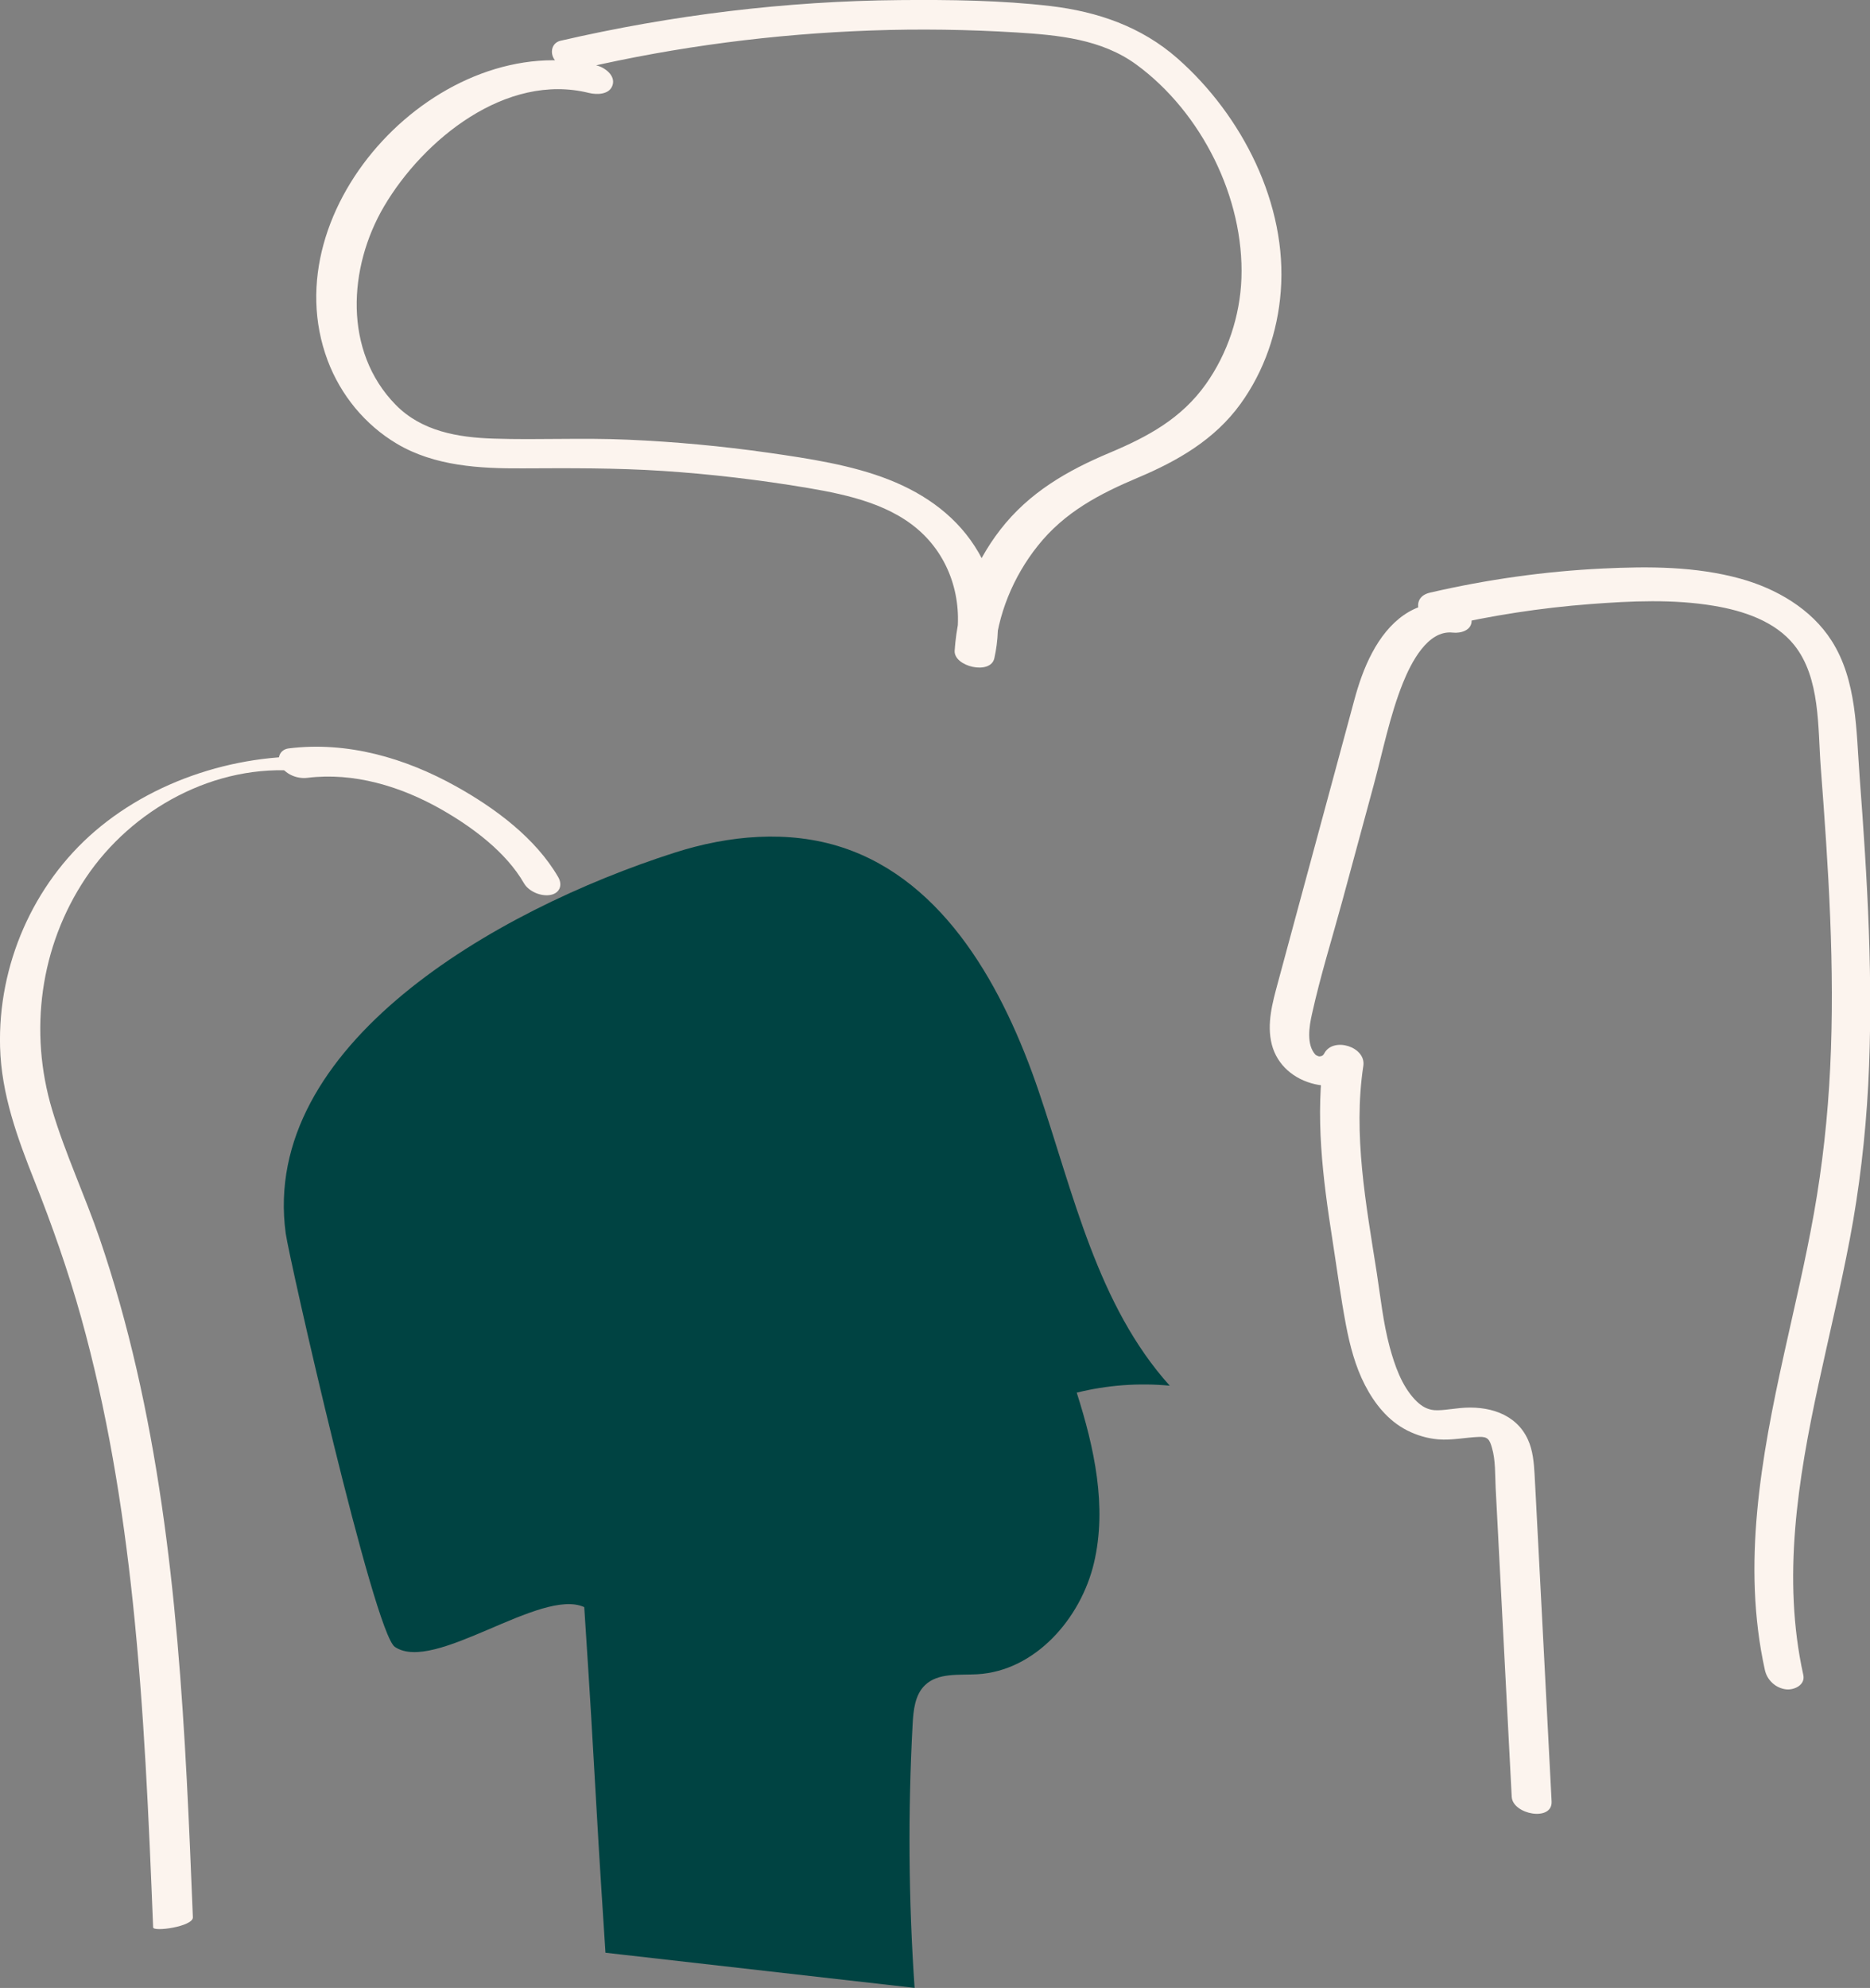 <?xml version="1.0" encoding="UTF-8"?>
<svg id="Ebene_2" data-name="Ebene 2" xmlns="http://www.w3.org/2000/svg" viewBox="0 0 228.24 242.57">
  <rect x="0" y="0" width="228.24" height="242.57" fill="#808080" stroke="none"/>
  <defs>
    <style>
      .cls-1 {
        fill: #fcf4ee;
      }

      .cls-2 {
        fill: #004342;
      }
    </style>
  </defs>
  <g id="_4_-_Verbundakteure" data-name="4 - Verbundakteure">
    <g>
      <g>
        <path class="cls-1" d="M177.06,73.63c-4.47-.51-7.61,2.3-9.59,6.03-.98,1.84-1.65,3.81-2.19,5.82-.78,2.89-1.56,5.77-2.34,8.66-1.54,5.69-3.08,11.38-4.62,17.07-.78,2.89-1.56,5.77-2.34,8.66-.66,2.45-1.4,5.05-.75,7.58s2.73,4.26,5.26,4.84c2.35.53,4.76,0,5.92-2.24l-4.77-1.51c-1.16,7.62-.19,15.2.99,22.75.54,3.46,1,6.95,1.65,10.39.48,2.51,1.14,5.05,2.32,7.33s2.82,4.34,5.13,5.52c1.18.6,2.49.99,3.81,1.1,1.69.14,3.32-.24,4.99-.3,1.05-.04,1.28.31,1.57,1.33.45,1.54.37,3.29.45,4.88.2,3.91.41,7.82.61,11.73.45,8.65.9,17.3,1.35,25.96.11,2.19,5,3.08,4.87.58-.4-7.65-.8-15.31-1.19-22.96-.2-3.83-.4-7.65-.6-11.48-.1-1.83-.18-3.66-.29-5.49-.08-1.41-.21-2.9-.8-4.2-1.47-3.26-4.97-4.19-8.27-3.87-1.08.1-2.66.39-3.5.21-.78-.16-1.39-.56-2.06-1.27-1.61-1.72-2.44-4.15-3.05-6.38-.8-2.97-1.12-6.09-1.59-9.13-1.3-8.29-2.9-16.8-1.63-25.19.35-2.33-3.69-3.58-4.77-1.51-.19.36-.42.34-.64.36-.04,0-.37-.13-.43-.2-1.13-1.22-.77-3.46-.43-4.96,1.03-4.67,2.48-9.29,3.73-13.9s2.52-9.3,3.78-13.95c1.13-4.16,1.98-8.54,3.59-12.55.96-2.38,2.99-6.5,6.09-6.15.99.11,2.33-.28,2.3-1.49s-1.57-1.96-2.57-2.07h0Z"/>
        <path class="cls-1" d="M176.15,76.46c5.91-1.36,11.9-2.29,17.95-2.75,5-.38,10.11-.62,15.08.21,3.6.6,7.47,1.87,9.81,4.79,3.21,4.01,2.87,10.08,3.24,14.92.93,12.19,1.75,24.44,1.15,36.66-.29,5.97-.94,11.92-1.99,17.8s-2.38,11.39-3.63,17.07c-2.79,12.63-5.19,25.77-2.35,38.61.27,1.23,1.29,2.2,2.57,2.36.99.12,2.39-.52,2.12-1.75-2.61-11.83-.66-23.83,1.86-35.5,1.28-5.92,2.7-11.81,3.83-17.76s1.9-12.42,2.23-18.7c.66-12.58-.1-25.16-1.05-37.7-.42-5.55-.31-11.7-3.43-16.56-2.49-3.89-6.75-6.34-11.11-7.55-5.47-1.51-11.16-1.51-16.79-1.24-7.11.34-14.16,1.34-21.09,2.94-3.04.7-.78,4.69,1.62,4.13h0Z"/>
      </g>
      <g>
        <path class="cls-1" d="M40.73,92.47c-10.2-.99-21.3,2.23-29.12,8.93C4.02,107.91-.27,117.79.01,127.78c.16,5.75,2.12,11.09,4.22,16.37s4.09,10.93,5.66,16.56c3.17,11.37,5.08,23.05,6.32,34.78,1.39,13.19,1.95,26.44,2.48,39.69.02.57,4.89-.1,4.85-1.23-.9-22.4-1.84-44.99-6.88-66.92-1.23-5.36-2.71-10.67-4.49-15.88s-4.2-10.36-5.8-15.71c-2.87-9.56-1.49-19.97,4.09-28.31s15.73-14.05,26.24-13.03c1.12.11,2.34-.21,3.37-.64.3-.12,1.74-.91.67-1.01h0Z"/>
        <path class="cls-1" d="M37.52,94.91c5.65-.7,11.38,1.04,16.27,3.81,3.89,2.21,7.97,5.25,10.16,9.05.59,1.02,2.09,1.64,3.23,1.43s1.51-1.2.96-2.16c-2.77-4.79-7.74-8.45-12.48-11.09-6.2-3.46-13.28-5.52-20.42-4.63-1.12.14-1.52,1.26-.96,2.16.65,1.05,2.04,1.58,3.23,1.43h0Z"/>
      </g>
      <path class="cls-1" d="M71.12,8.34c11.56-2.67,23.37-4.2,35.23-4.62,5.9-.21,11.8-.12,17.69.24,5.12.32,10.4.8,14.67,3.93,7.93,5.81,13.16,16.25,12.81,26.08-.16,4.56-1.69,9.17-4.34,12.9-2.99,4.21-7.09,6.42-11.75,8.38-5.19,2.18-9.82,4.85-13.33,9.37-3.31,4.27-5.21,9.39-5.58,14.76-.14,1.96,4.37,3.02,4.84.95.98-4.36.32-9.03-1.92-12.91-2.47-4.27-6.4-7.1-10.94-8.89s-9.77-2.58-14.73-3.29c-5.68-.81-11.4-1.34-17.14-1.59s-10.92.05-16.38-.13c-4.36-.14-8.79-.89-11.96-4.13-6.4-6.54-5.79-16.76-1.42-24.2,4.81-8.17,14.91-16.36,25.01-13.85.98.24,2.52.22,2.89-.96s-.97-2.15-1.9-2.38c-19.01-4.72-39.9,17.26-32.88,35.98,1.59,4.23,4.56,7.85,8.44,10.16,4.61,2.74,10.13,3.04,15.35,3.01,5.71-.03,11.38-.06,17.09.31s11.89,1.09,17.78,2.09c4.93.84,10.34,2.03,14.04,5.65s4.94,8.9,3.86,13.71l4.84.95c.34-4.83,2.28-9.51,5.29-13.28,3.26-4.09,7.5-6.31,12.24-8.31s9.32-4.59,12.5-9c2.89-4.01,4.52-8.78,4.9-13.69.84-10.65-4.72-21.51-12.6-28.45-4.4-3.87-9.75-5.71-15.5-6.39C122.15.03,115.95-.04,109.83.01c-13.94.12-27.83,1.83-41.41,4.96-1.12.26-1.34,1.54-.7,2.36.8,1.02,2.2,1.28,3.39,1h0Z"/>
      <path class="cls-2" d="M73.9,238.27c-1.55-23.64-1.04-18.53-2.59-42.17-5.31-2.43-18.29,8.13-23.12,4.85-2.56-1.74-12.9-47.4-13.32-50.47-3.09-22.88,25.48-39.4,47.47-46.44,6.62-2.12,13.89-2.8,20.49-.63,12.55,4.13,19.7,17.24,23.95,29.75,4.25,12.51,7.16,26.1,15.99,35.92-3.8-.36-7.65-.07-11.35.85,2.14,6.71,3.72,13.89,2.11,20.75-1.61,6.85-7.21,13.2-14.23,13.61-2.23.13-4.8-.22-6.41,1.34-1.22,1.18-1.41,3.05-1.5,4.75-.58,10.72-.5,21.47.24,32.18"/>
    </g>
  </g>
</svg>